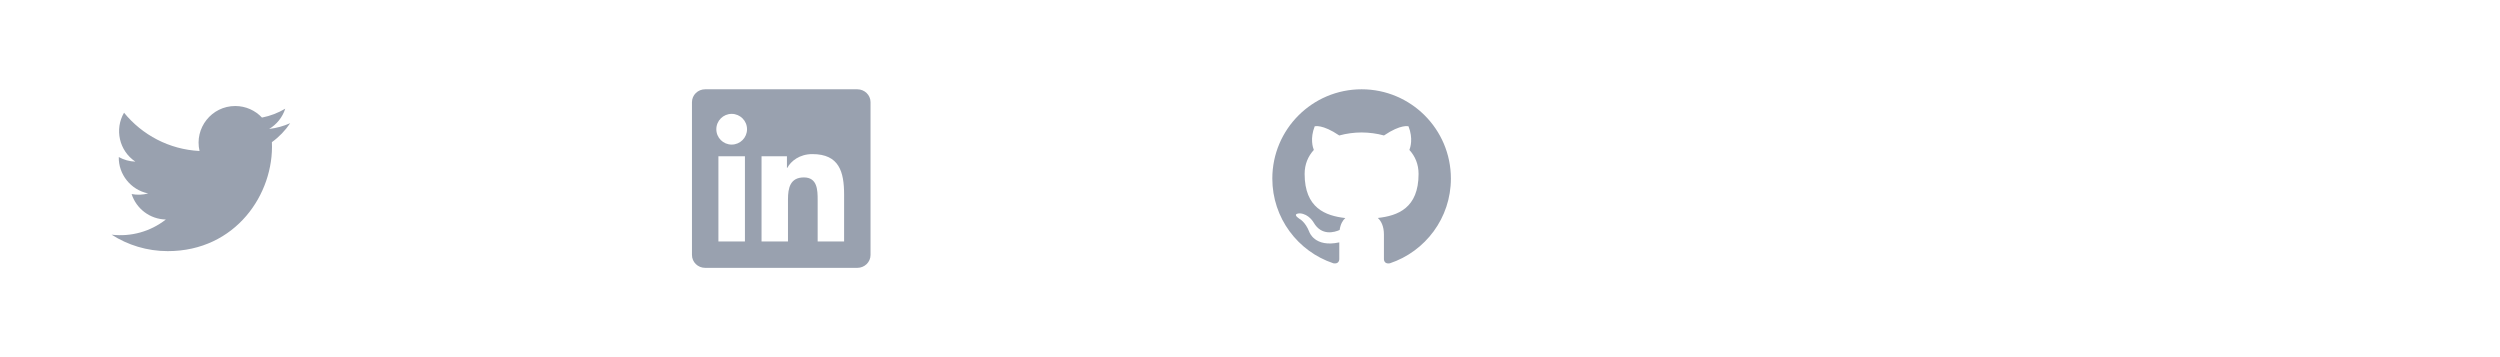 <?xml version="1.0" encoding="utf-8"?>
<svg xmlns="http://www.w3.org/2000/svg" fill="none" height="100%" overflow="visible" preserveAspectRatio="none" style="display: block;" viewBox="0 0 224 32" width="100%">
<g id="Container">
<g id="Button">
<g id="Footer">
<path d="M26 11.038C25.411 11.299 24.779 11.475 24.115 11.555C24.793 11.149 25.313 10.505 25.558 9.739C24.924 10.115 24.221 10.388 23.473 10.535C22.875 9.897 22.021 9.499 21.077 9.499C18.958 9.499 17.401 11.476 17.879 13.529C15.152 13.392 12.733 12.085 11.114 10.099C10.254 11.575 10.668 13.505 12.129 14.482C11.592 14.465 11.085 14.317 10.643 14.071C10.607 15.592 11.697 17.015 13.276 17.331C12.814 17.457 12.308 17.486 11.793 17.387C12.211 18.691 13.423 19.64 14.86 19.667C13.48 20.749 11.741 21.232 10 21.027C11.453 21.958 13.179 22.501 15.032 22.501C21.127 22.501 24.57 17.354 24.362 12.737C25.003 12.274 25.56 11.696 26 11.038Z" fill="#99A1AF" id="Vector"/>
</g>
</g>
<g id="Button_2">
<g clip-path="url(#clip0_0_766)" id="Footer_2">
<path d="M75.631 21.635H73.262V17.922C73.262 17.037 73.244 15.897 72.027 15.897C70.792 15.897 70.603 16.861 70.603 17.857V21.635H68.234V14H70.51V15.041H70.541C70.859 14.441 71.632 13.807 72.787 13.807C75.188 13.807 75.632 15.387 75.632 17.444L75.631 21.635ZM65.558 12.955C64.795 12.955 64.183 12.338 64.183 11.579C64.183 10.82 64.796 10.203 65.558 10.203C66.318 10.203 66.934 10.82 66.934 11.579C66.934 12.338 66.317 12.955 65.558 12.955ZM66.746 21.635H64.37V14H66.746V21.635ZM76.817 8H63.181C62.528 8 62 8.516 62 9.153V22.847C62 23.485 62.528 24 63.181 24H76.815C77.467 24 78 23.485 78 22.847V9.153C78 8.516 77.467 8 76.815 8H76.817Z" fill="#99A1AF" id="Vector_2"/>
</g>
</g>
<g id="Button_3">
<g clip-path="url(#clip1_0_766)" id="Footer_3">
<path d="M122 8C117.583 8 114 11.582 114 16C114 19.535 116.292 22.533 119.471 23.591C119.871 23.665 120 23.417 120 23.207V21.717C117.775 22.201 117.311 20.773 117.311 20.773C116.947 19.849 116.423 19.603 116.423 19.603C115.697 19.106 116.478 19.117 116.478 19.117C117.281 19.173 117.704 19.941 117.704 19.941C118.417 21.164 119.575 20.811 120.032 20.606C120.103 20.089 120.311 19.736 120.54 19.537C118.763 19.333 116.895 18.647 116.895 15.583C116.895 14.709 117.208 13.995 117.719 13.435C117.637 13.233 117.363 12.419 117.797 11.318C117.797 11.318 118.469 11.103 119.998 12.138C120.651 11.96 121.324 11.87 122 11.869C122.68 11.872 123.365 11.961 124.004 12.138C125.531 11.103 126.202 11.318 126.202 11.318C126.637 12.42 126.363 13.234 126.281 13.435C126.794 13.995 127.104 14.709 127.104 15.583C127.104 18.655 125.233 19.332 123.451 19.53C123.738 19.778 124 20.265 124 21.011V23.207C124 23.419 124.128 23.669 124.534 23.591C127.711 22.531 130 19.533 130 16C130 11.582 126.418 8 122 8Z" fill="#99A1AF" id="Vector_3"/>
</g>
</g>
</g>
<defs>
<clipPath id="clip0_0_766">
<rect fill="white" height="16" transform="translate(62 8)" width="16"/>
</clipPath>
<clipPath id="clip1_0_766">
<rect fill="white" height="16" transform="translate(114 8)" width="16"/>
</clipPath>
</defs>
</svg>